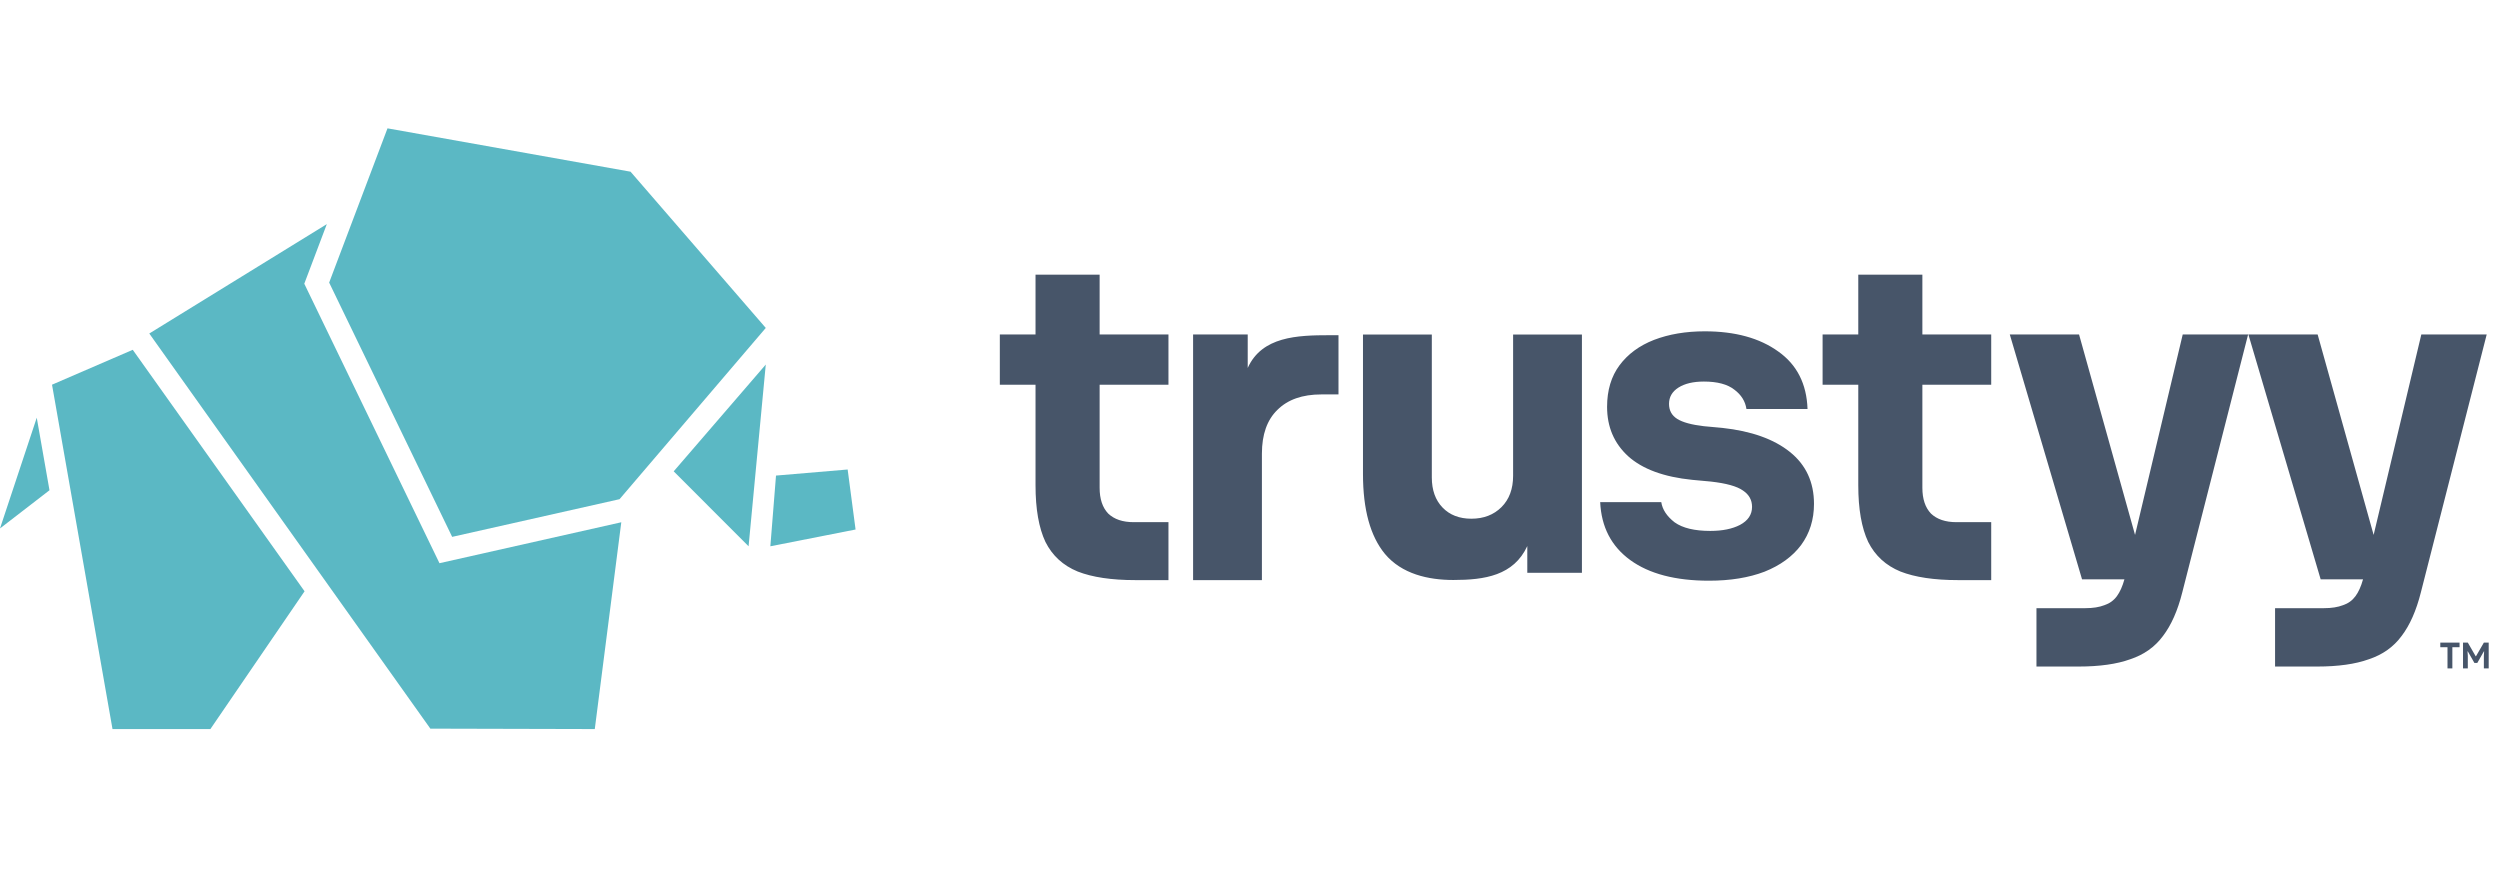 <svg width="161" height="56" viewBox="0 0 161 56" fill="none" xmlns="http://www.w3.org/2000/svg">
<path d="M49.316 21.119L40.607 11.057L24.955 8.265L21.198 18.199L29.119 34.574L39.898 32.148L49.316 21.119Z" fill="#5BB8C4"/>
<path d="M43.386 30.354L49.316 23.477L48.209 35.181L43.386 30.354Z" fill="#5BB8C4"/>
<path d="M49.611 35.181L55.099 34.1L54.589 30.236L49.975 30.627L49.611 35.181Z" fill="#5BB8C4"/>
<path d="M40.011 33.634L28.302 36.27L19.596 18.271L21.047 14.434L9.614 21.478L27.716 46.925L38.304 46.952L40.011 33.634Z" fill="#5BB8C4"/>
<path d="M8.549 22.527L19.614 38.079L13.549 46.952H7.245L3.35 24.774L8.549 22.527Z" fill="#5BB8C4"/>
<path d="M0 34.031L2.367 26.9L3.187 31.572L0 34.031Z" fill="#5BB8C4"/>
<path d="M137.497 34.449L140.567 21.541H144.778L140.54 38.144C140.244 39.323 139.828 40.263 139.292 40.963C138.775 41.663 138.073 42.161 137.187 42.456C136.319 42.769 135.211 42.925 133.863 42.925H131.148V39.166H134.306C134.786 39.166 135.193 39.102 135.525 38.973C135.857 38.863 136.125 38.669 136.329 38.392C136.524 38.126 136.686 37.765 136.813 37.31H134.084L129.431 21.541H133.891L137.497 34.449ZM149.256 21.541L152.862 34.449L155.933 21.541H160.143L155.905 38.144C155.609 39.323 155.194 40.263 154.659 40.963C154.142 41.664 153.44 42.161 152.553 42.456C151.685 42.769 150.577 42.925 149.229 42.925H146.514V39.166H149.672C150.152 39.166 150.559 39.102 150.891 38.973C151.223 38.863 151.491 38.669 151.694 38.392C151.89 38.126 152.052 37.765 152.179 37.31H149.451L144.796 21.541H149.256ZM109.785 21.337C111.742 21.337 113.321 21.771 114.521 22.637C115.721 23.485 116.349 24.719 116.405 26.34H112.471C112.397 25.843 112.139 25.429 111.696 25.097C111.253 24.747 110.597 24.572 109.729 24.572C109.046 24.572 108.501 24.701 108.094 24.959C107.688 25.216 107.485 25.567 107.485 26.009C107.485 26.433 107.661 26.755 108.011 26.976C108.362 27.197 108.935 27.355 109.729 27.447L110.92 27.557C112.785 27.76 114.235 28.276 115.269 29.105C116.303 29.934 116.821 31.049 116.821 32.45C116.821 33.463 116.544 34.348 115.99 35.103C115.436 35.84 114.651 36.411 113.635 36.817C112.62 37.204 111.428 37.397 110.061 37.397C107.9 37.397 106.211 36.955 104.992 36.071C103.773 35.186 103.126 33.942 103.052 32.339H106.986C107.06 32.818 107.347 33.251 107.845 33.638C108.362 34.007 109.129 34.191 110.144 34.191C110.92 34.191 111.558 34.062 112.056 33.804C112.573 33.528 112.832 33.141 112.832 32.643C112.832 32.201 112.637 31.85 112.25 31.592C111.862 31.316 111.169 31.123 110.172 31.012L108.981 30.902C107.153 30.718 105.776 30.211 104.853 29.381C103.948 28.552 103.496 27.492 103.496 26.203C103.496 25.134 103.764 24.24 104.299 23.521C104.835 22.802 105.573 22.259 106.515 21.89C107.475 21.522 108.566 21.337 109.785 21.337ZM70.816 21.541H75.249V24.776H70.816V31.416C70.816 32.135 71.001 32.688 71.37 33.075C71.757 33.443 72.303 33.627 73.004 33.627H75.249V37.359H73.116C71.583 37.359 70.345 37.175 69.403 36.806C68.461 36.419 67.769 35.783 67.326 34.899C66.901 33.996 66.688 32.78 66.688 31.25V24.776H64.389V21.541H66.688V17.689H70.816V21.541ZM80.353 23.697C81.267 21.668 83.55 21.587 85.617 21.587H86.199V25.401H85.09C83.872 25.401 82.93 25.733 82.265 26.396C81.6 27.041 81.267 27.981 81.267 29.215V37.359H76.835V21.541H80.353V23.697ZM123.801 21.541H128.234V24.776H123.801V31.416C123.801 32.135 123.986 32.688 124.355 33.075C124.743 33.443 125.288 33.627 125.99 33.627H128.234V37.359H126.1C124.567 37.359 123.33 37.175 122.388 36.806C121.446 36.419 120.754 35.783 120.311 34.899C119.886 33.996 119.673 32.78 119.673 31.25V24.776H117.375V21.541H119.673V17.689H123.801V21.541ZM92.209 30.75C92.209 31.561 92.439 32.207 92.901 32.686C93.362 33.165 93.981 33.405 94.756 33.405C95.55 33.405 96.197 33.155 96.696 32.658C97.194 32.16 97.444 31.488 97.444 30.64V21.546H101.876V36.887H98.358V35.167C97.477 37.068 95.613 37.351 93.597 37.351C91.977 37.351 90.275 36.967 89.189 35.671C88.247 34.529 87.776 32.815 87.776 30.53V21.546H92.209V30.75Z" fill="#475569"/>
<path d="M157.619 43.045V41.681H157.155V41.384H158.395V41.681H157.932V43.045H157.619Z" fill="#475569"/>
<path d="M158.618 41.384H158.927L159.434 42.263H159.453L159.961 41.384H160.272V43.045H159.961V42.226L159.979 41.948H159.961L159.539 42.692H159.351L158.927 41.948H158.908L158.927 42.226V43.045H158.618V41.384Z" fill="#475569"/>
</svg>
